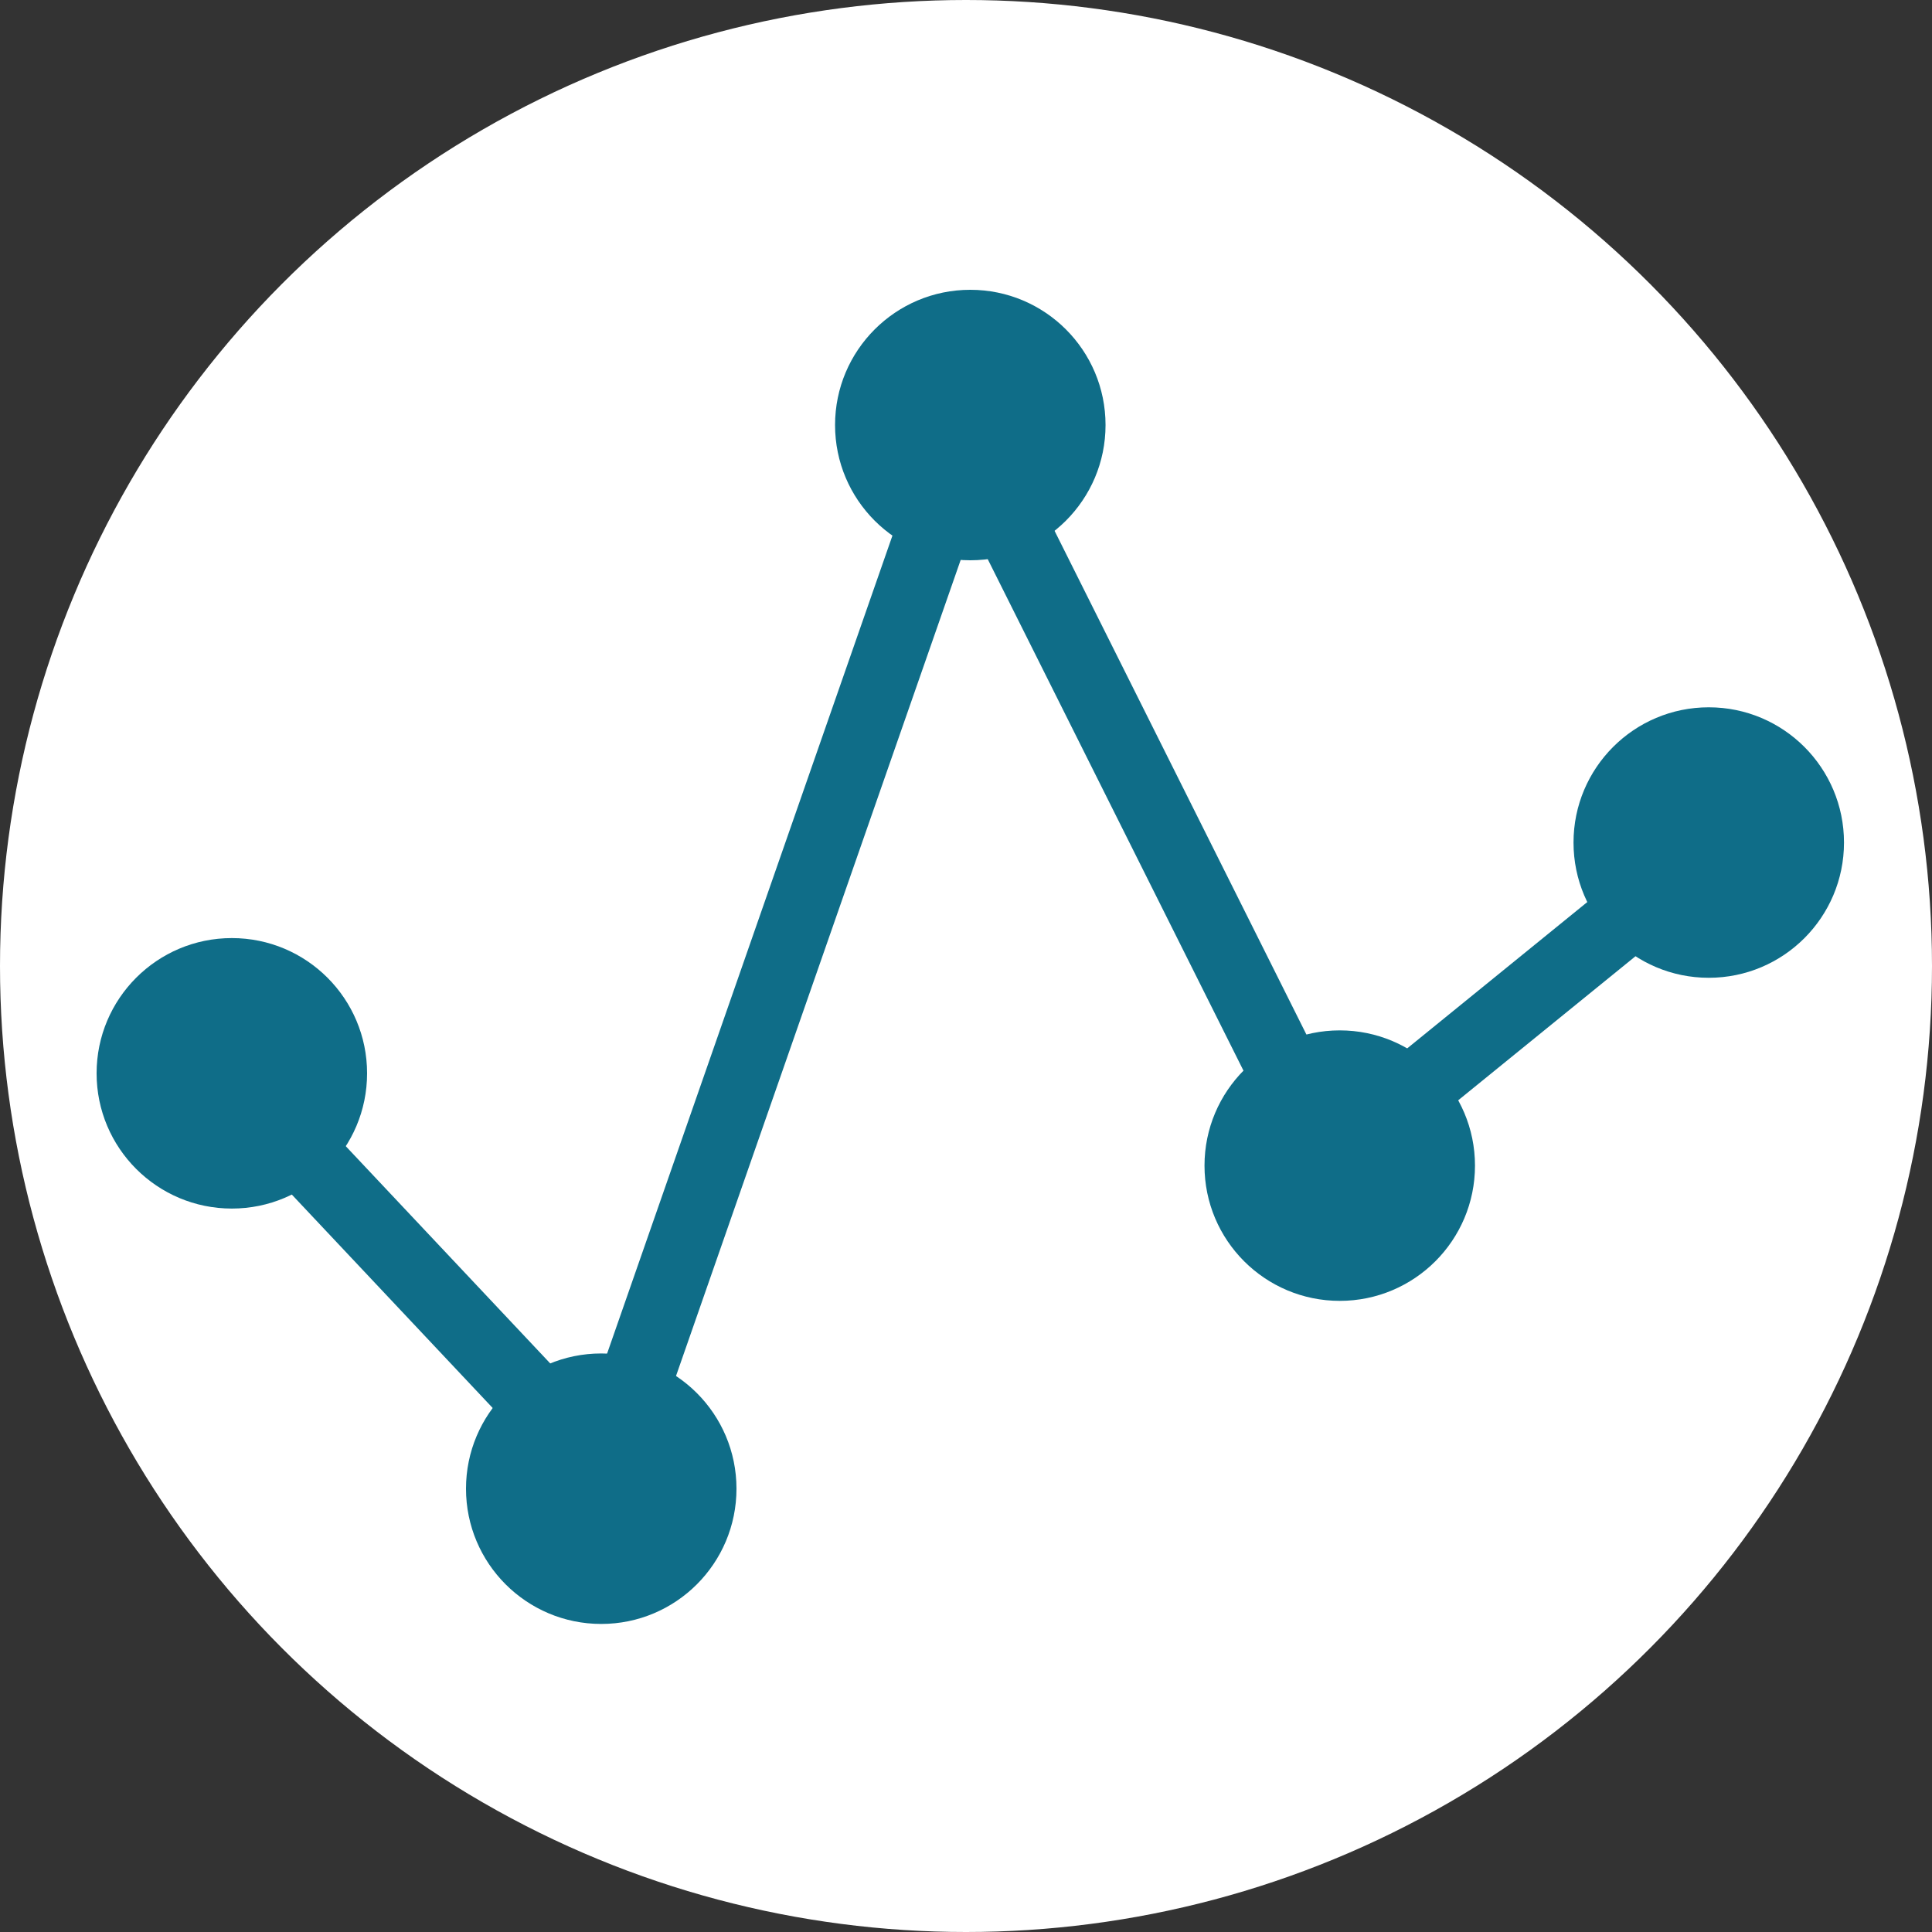 <svg width="40" height="40" viewBox="0 0 40 40" fill="none" xmlns="http://www.w3.org/2000/svg">
<rect x="0" y="0" width="40" height="40" fill="#333333" stroke="none"/>
<circle cx="20" cy="20" r="20" fill="white"/>
<path d="M4.5 22L12.5 30.5L20 9L27.5 24L35.5 17.5" stroke="#0F6D88" stroke-width="1.5"/>
<circle cx="4.8" cy="22.222" r="2.8" fill="#0F6D88"/>
<circle cx="12.448" cy="30.822" r="2.8" fill="#0F6D88"/>
<circle cx="20.089" cy="8.8" r="2.8" fill="#0F6D88"/>
<circle cx="27.738" cy="24.133" r="2.8" fill="#0F6D88"/>
<circle cx="35.378" cy="17.444" r="2.8" fill="#0F6D88"/>
</svg>
